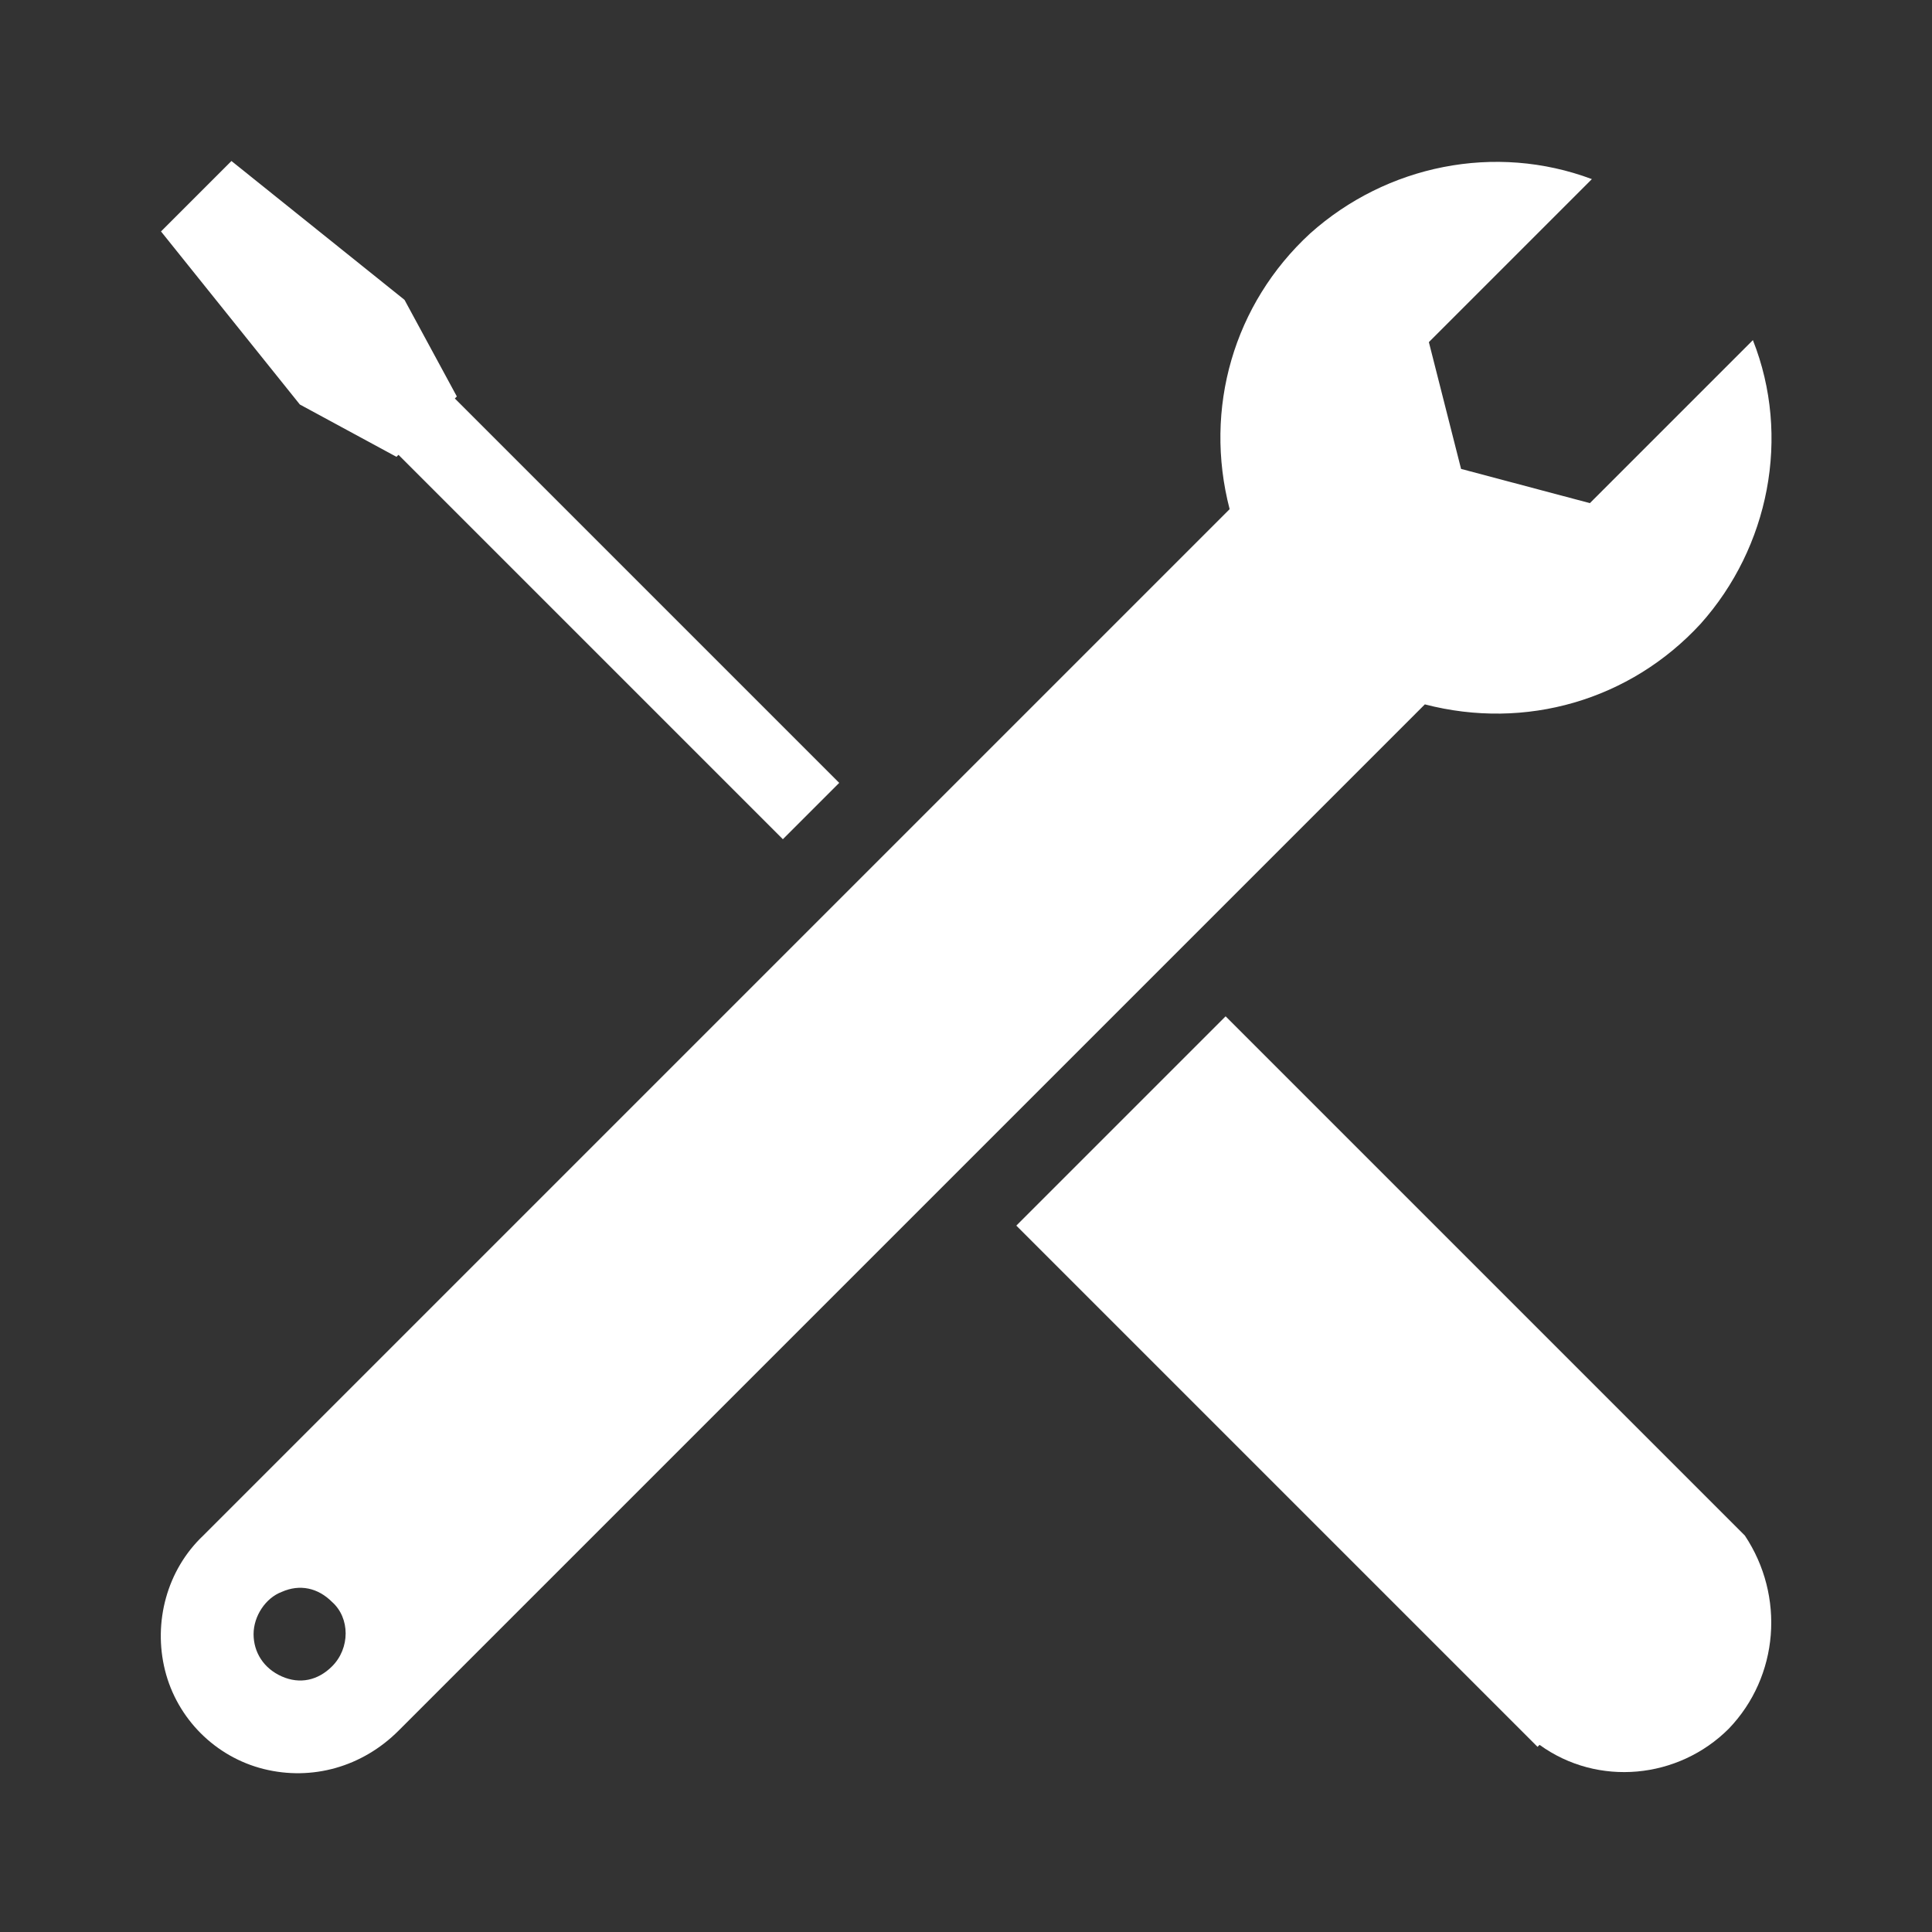 <svg width="96" height="96" xmlns="http://www.w3.org/2000/svg" xmlns:xlink="http://www.w3.org/1999/xlink" xml:space="preserve" overflow="hidden"><rect width="100%" height="100%" fill="#333333" stroke="none"/><g transform="translate(-332 -288)"><path d="M348.5 370.8C347.8 371.5 346.9 371.7 346 371.3 345.1 370.9 344.6 370.1 344.6 369.2 344.6 368.3 345.2 367.4 346 367.1 346.9 366.7 347.8 366.9 348.5 367.6 349.4 368.4 349.4 369.9 348.5 370.8ZM419.1 304.9 411 313 404.6 311.3 403 305 411.1 296.9C406.3 295.1 400.9 296.2 397.1 299.6 393.3 303.1 391.8 308.3 393.1 313.3L342.1 364.3C340.3 366 339.6 368.6 340.2 371 340.8 373.4 342.7 375.3 345.1 375.9 347.5 376.5 350 375.8 351.8 374L402.8 323C407.8 324.3 413 322.8 416.5 319 419.9 315.2 421 309.7 419.1 304.9Z" fill="#FFFFFF"/><path d="M418.7 364.3 392.9 338.5 382.5 348.9 407.5 373.9 408.4 374.8 408.5 374.7C411.4 376.8 415.4 376.4 417.9 373.9 420.4 371.3 420.7 367.3 418.7 364.3L418.7 364.3Z" fill="#FFFFFF"/><path d="M354.6 307.8 354.7 307.7 352.1 302.9 343.5 296 340 299.5 346.9 308.1 351.7 310.7 351.8 310.6 370.9 329.7 373.7 326.9Z" fill="#FFFFFF"/></g></svg>